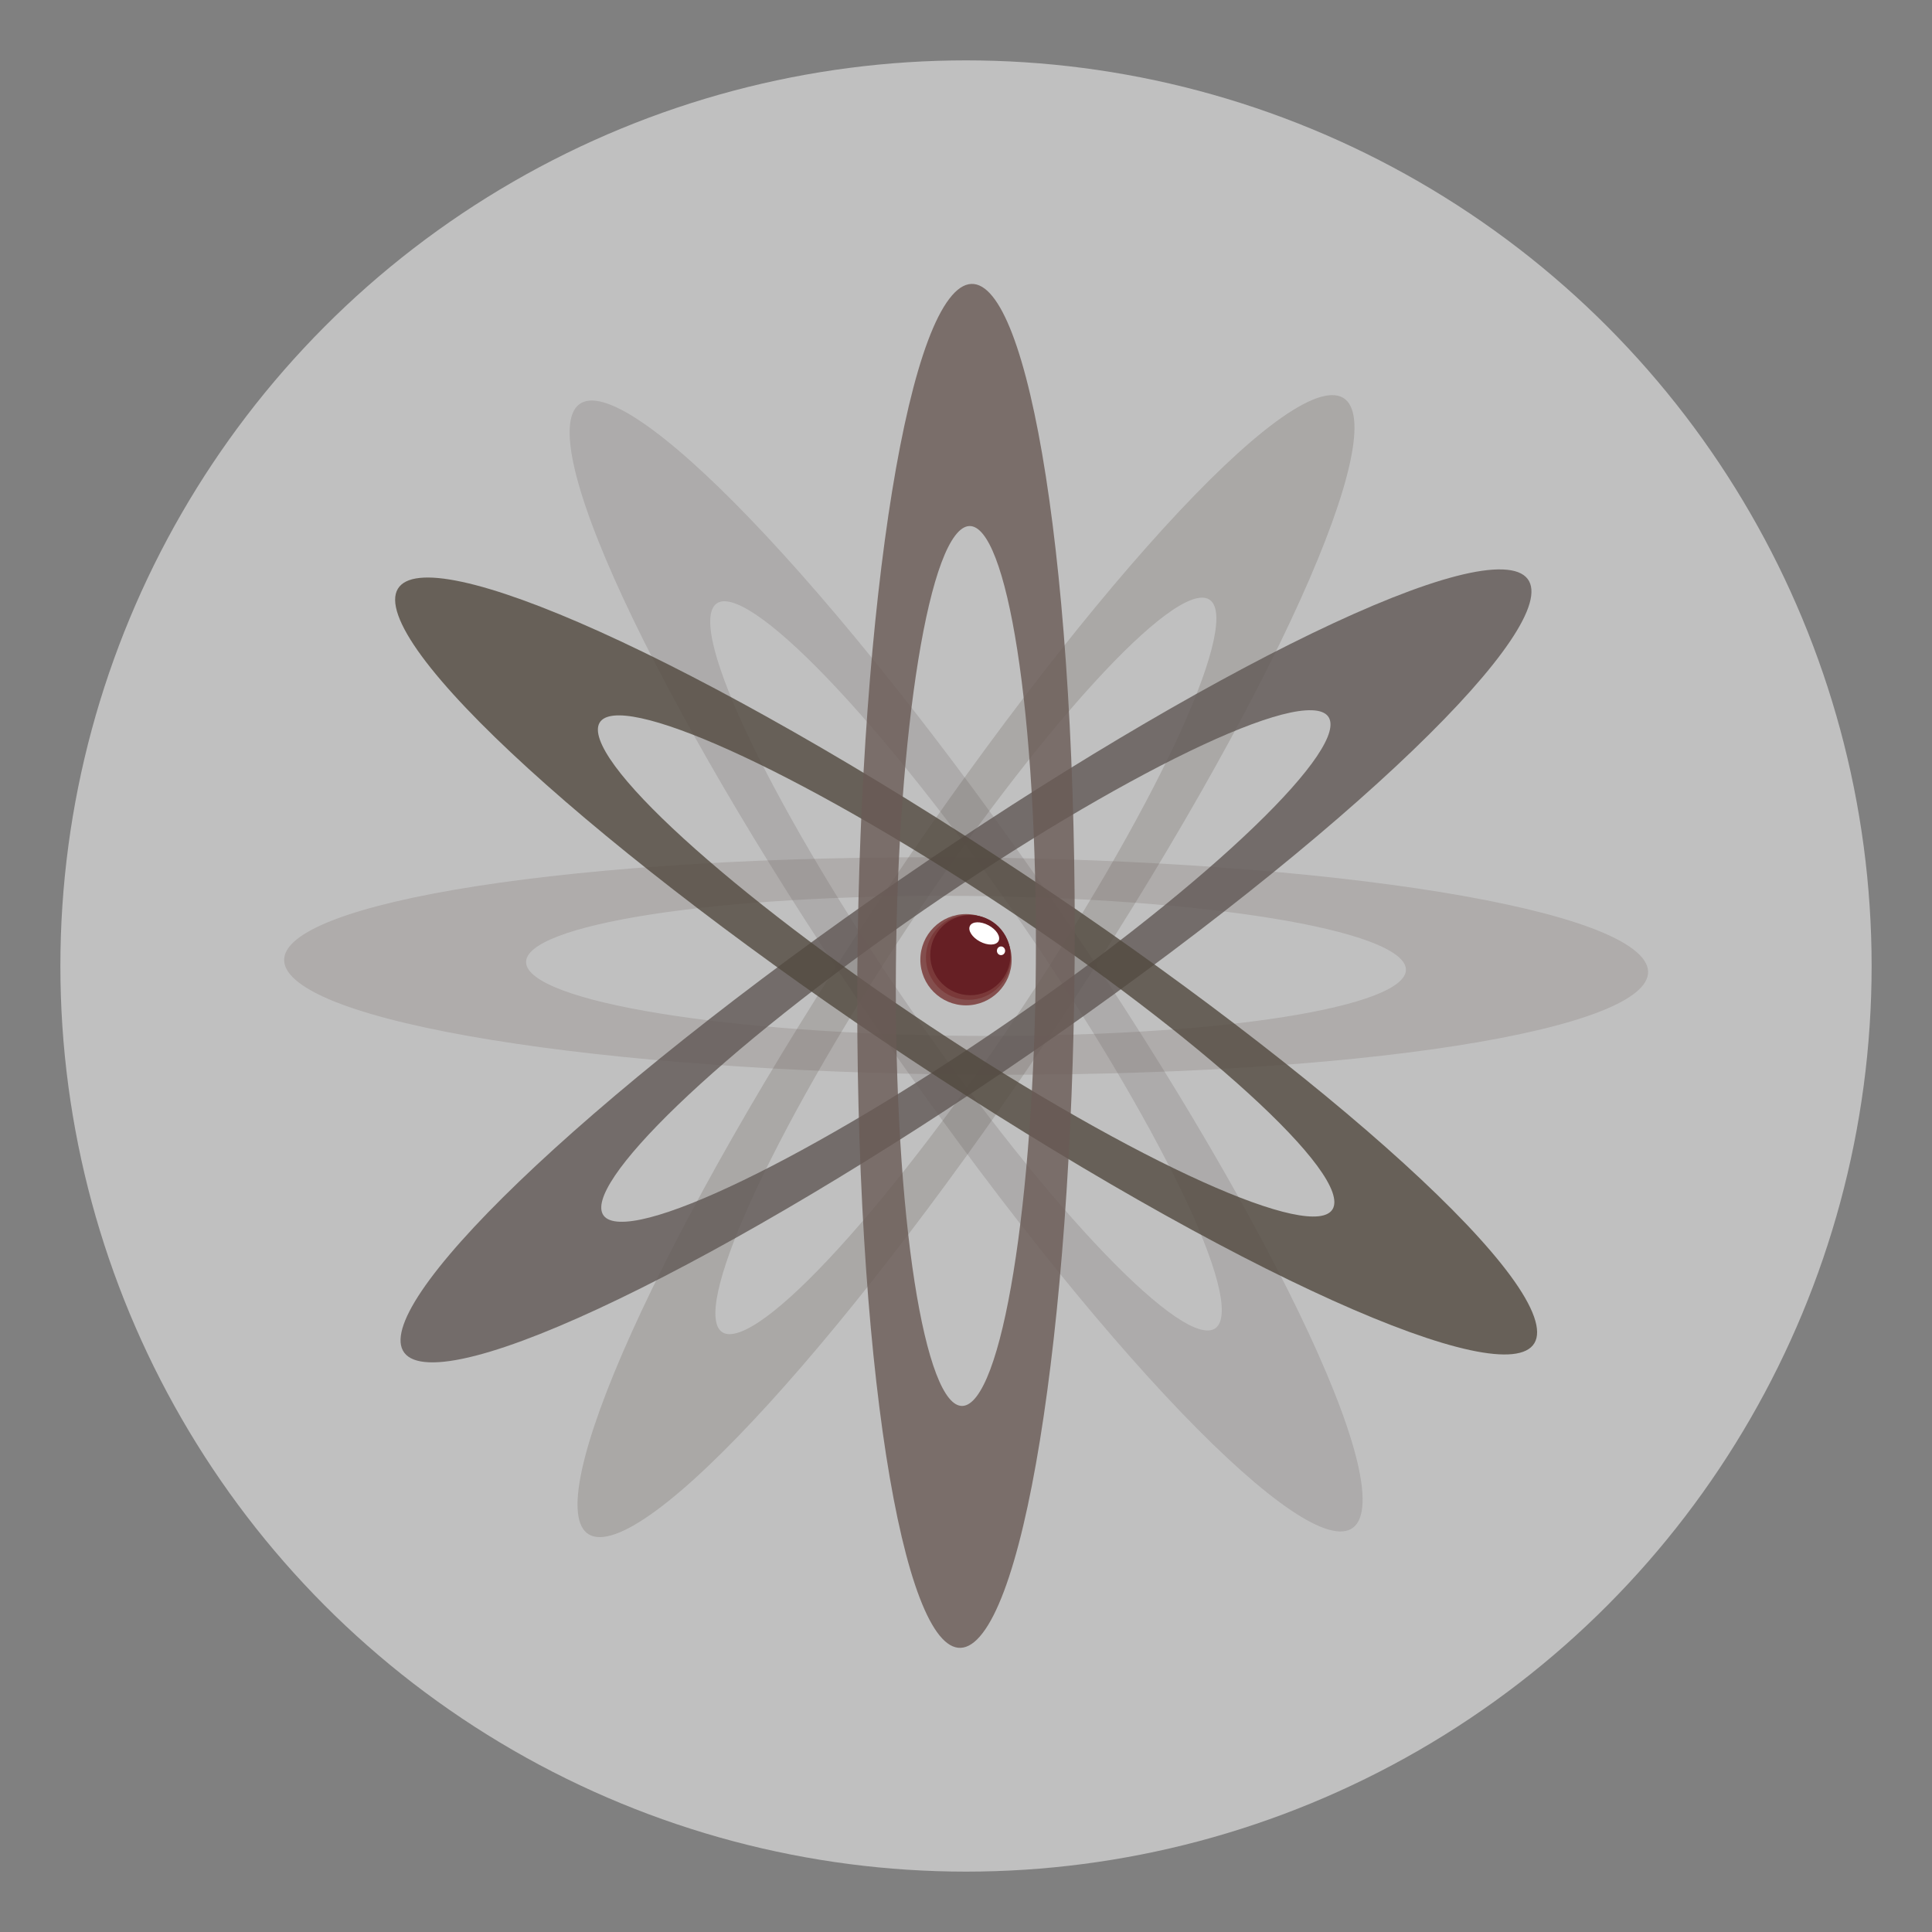 <?xml version="1.0" encoding="utf-8"?>
<!-- Generator: Adobe Illustrator 17.1.0, SVG Export Plug-In . SVG Version: 6.00 Build 0)  -->
<!DOCTYPE svg PUBLIC "-//W3C//DTD SVG 1.1//EN" "http://www.w3.org/Graphics/SVG/1.1/DTD/svg11.dtd">
<svg version="1.1" xmlns="http://www.w3.org/2000/svg" xmlns:xlink="http://www.w3.org/1999/xlink" x="0px" y="0px"
	 viewBox="0 0 800 800" style="enable-background:new 0 0 800 800;" xml:space="preserve">
<rect x="0" y="0" width="800" height="800" fill="#808080" stroke="none"/>
<style type="text/css">
	.st0{fill:#ffffff; fill-opacity:0.5;}
	.st1{opacity:0.2;fill:#605855;}
	.st2{opacity:0.2;fill:#51493E;}
	.st3{opacity:0.2;fill:#695A55;}
	.st4{opacity:0.8;}
	.st5{fill:#605855;}
	.st6{fill:#51493E;}
	.st7{fill:#844E4D;}
	.st8{fill:#7A3939;}
	.st9{fill:#661F24;}
	.st10{fill:#FFFFFF;}
	.st11{fill:#695A55;}
</style>
<g id="electron-layer-0">
	<circle class="st0" cx="400" cy="400" r="375"/>
</g>
<g id="electron-layer-1">
	<path class="st1" d="M403,326.7c-90.7-122.8-165.5-189.5-167.1-149c-1.6,40.5,70.5,172.8,161.2,295.6
		c90.6,122.8,165.5,189.5,167.1,149C565.8,581.8,493.6,449.5,403,326.7z M398.1,447.3c-58.5-79.2-105-164.6-104-190.7
		c1-26.1,49.3,16.9,107.8,96.1c58.5,79.2,105,164.5,104,190.6S456.6,526.4,398.1,447.3z"/>
	<path class="st2" d="M469.1,375.5c80.2-129.9,114.3-224.1,76.1-210.6c-38.2,13.6-134.1,129.8-214.3,259.7
		c-80.2,129.8-114.3,224.1-76.1,210.6S388.9,505.3,469.1,375.5z M355.4,415.8c51.7-83.8,113.6-158.7,138.2-167.5
		c24.6-8.7,2.6,52.1-49.1,135.8C392.9,467.9,331,542.9,306.3,551.6C281.7,560.4,303.7,499.6,355.4,415.8z"/>
	<path class="st3" d="M458.3,444.5c152.6-3.8,250.2-26.8,218-51.4c-32.2-24.6-182-41.4-334.6-37.6c-152.5,3.8-250.1,26.8-217.9,51.4
		C155.9,431.5,305.8,448.3,458.3,444.5z M362.4,371.3c98.4-2.5,195,8.4,215.8,24.2c20.8,15.8-42.1,30.7-140.6,33.1
		c-98.4,2.5-195-8.4-215.8-24.2C201,388.6,264,373.8,362.4,371.3z"/>
</g>
<g id="electron-layer-2" class="st4">
	<path class="st5" d="M326.7,397c-122.8,90.7-189.5,165.5-149,167.1c40.5,1.6,172.8-70.5,295.6-161.2
		c122.8-90.6,189.5-165.5,149-167.1C581.8,234.2,449.5,306.4,326.7,397z M447.3,401.9c-79.2,58.5-164.6,105-190.7,104
		c-26.1-1,16.9-49.3,96.1-107.8c79.2-58.5,164.5-105,190.6-104S526.4,343.4,447.3,401.9z"/>
</g>
<g id="electron-layer-3" class="st4">
	<path class="st6" d="M375.5,330.9c-129.9-80.2-224.1-114.3-210.6-76.1s129.8,134.1,259.7,214.3c129.8,80.2,224.1,114.3,210.6,76.1
		S505.3,411.1,375.5,330.9z M415.8,444.6C332.1,392.8,257.1,331,248.4,306.3c-8.7-24.6,52.1-2.6,135.8,49.1
		c83.7,51.7,158.7,113.6,167.5,138.2C560.4,518.3,499.6,496.3,415.8,444.6z"/>
</g>
<g id="electron-layer-4">
	<circle class="st7" cx="400" cy="397.4" r="18.9"/>
	<circle class="st8" cx="401" cy="396.4" r="17.6"/>
	<circle class="st9" cx="401.8" cy="395.5" r="16.6"/>
</g>
<g id="electron-layer-5">
	<ellipse class="st10" cx="414.5" cy="393.7" rx="1.7" ry="1.8"/>
	
		<ellipse transform="matrix(0.882 0.472 -0.472 0.882 230.384 -146.591)" class="st10" cx="407.6" cy="386.3" rx="6.7" ry="3.8"/>
</g>
<g id="electron-layer-6" class="st4">
	<path class="st11" d="M444.5,341.7c-3.8-152.6-26.8-250.2-51.4-218c-24.6,32.2-41.4,182-37.6,334.6
		c3.8,152.5,26.8,250.1,51.4,217.9C431.5,644.1,448.3,494.2,444.5,341.7z M371.3,437.6c-2.5-98.4,8.4-195,24.2-215.8
		s30.7,42.1,33.1,140.6c2.5,98.4-8.4,195-24.2,215.8C388.6,599,373.8,536,371.3,437.6z"/>
	<g>
	</g>
	<g>
	</g>
	<g>
	</g>
	<g>
	</g>
	<g>
	</g>
	<g>
	</g>
</g>
</svg>
